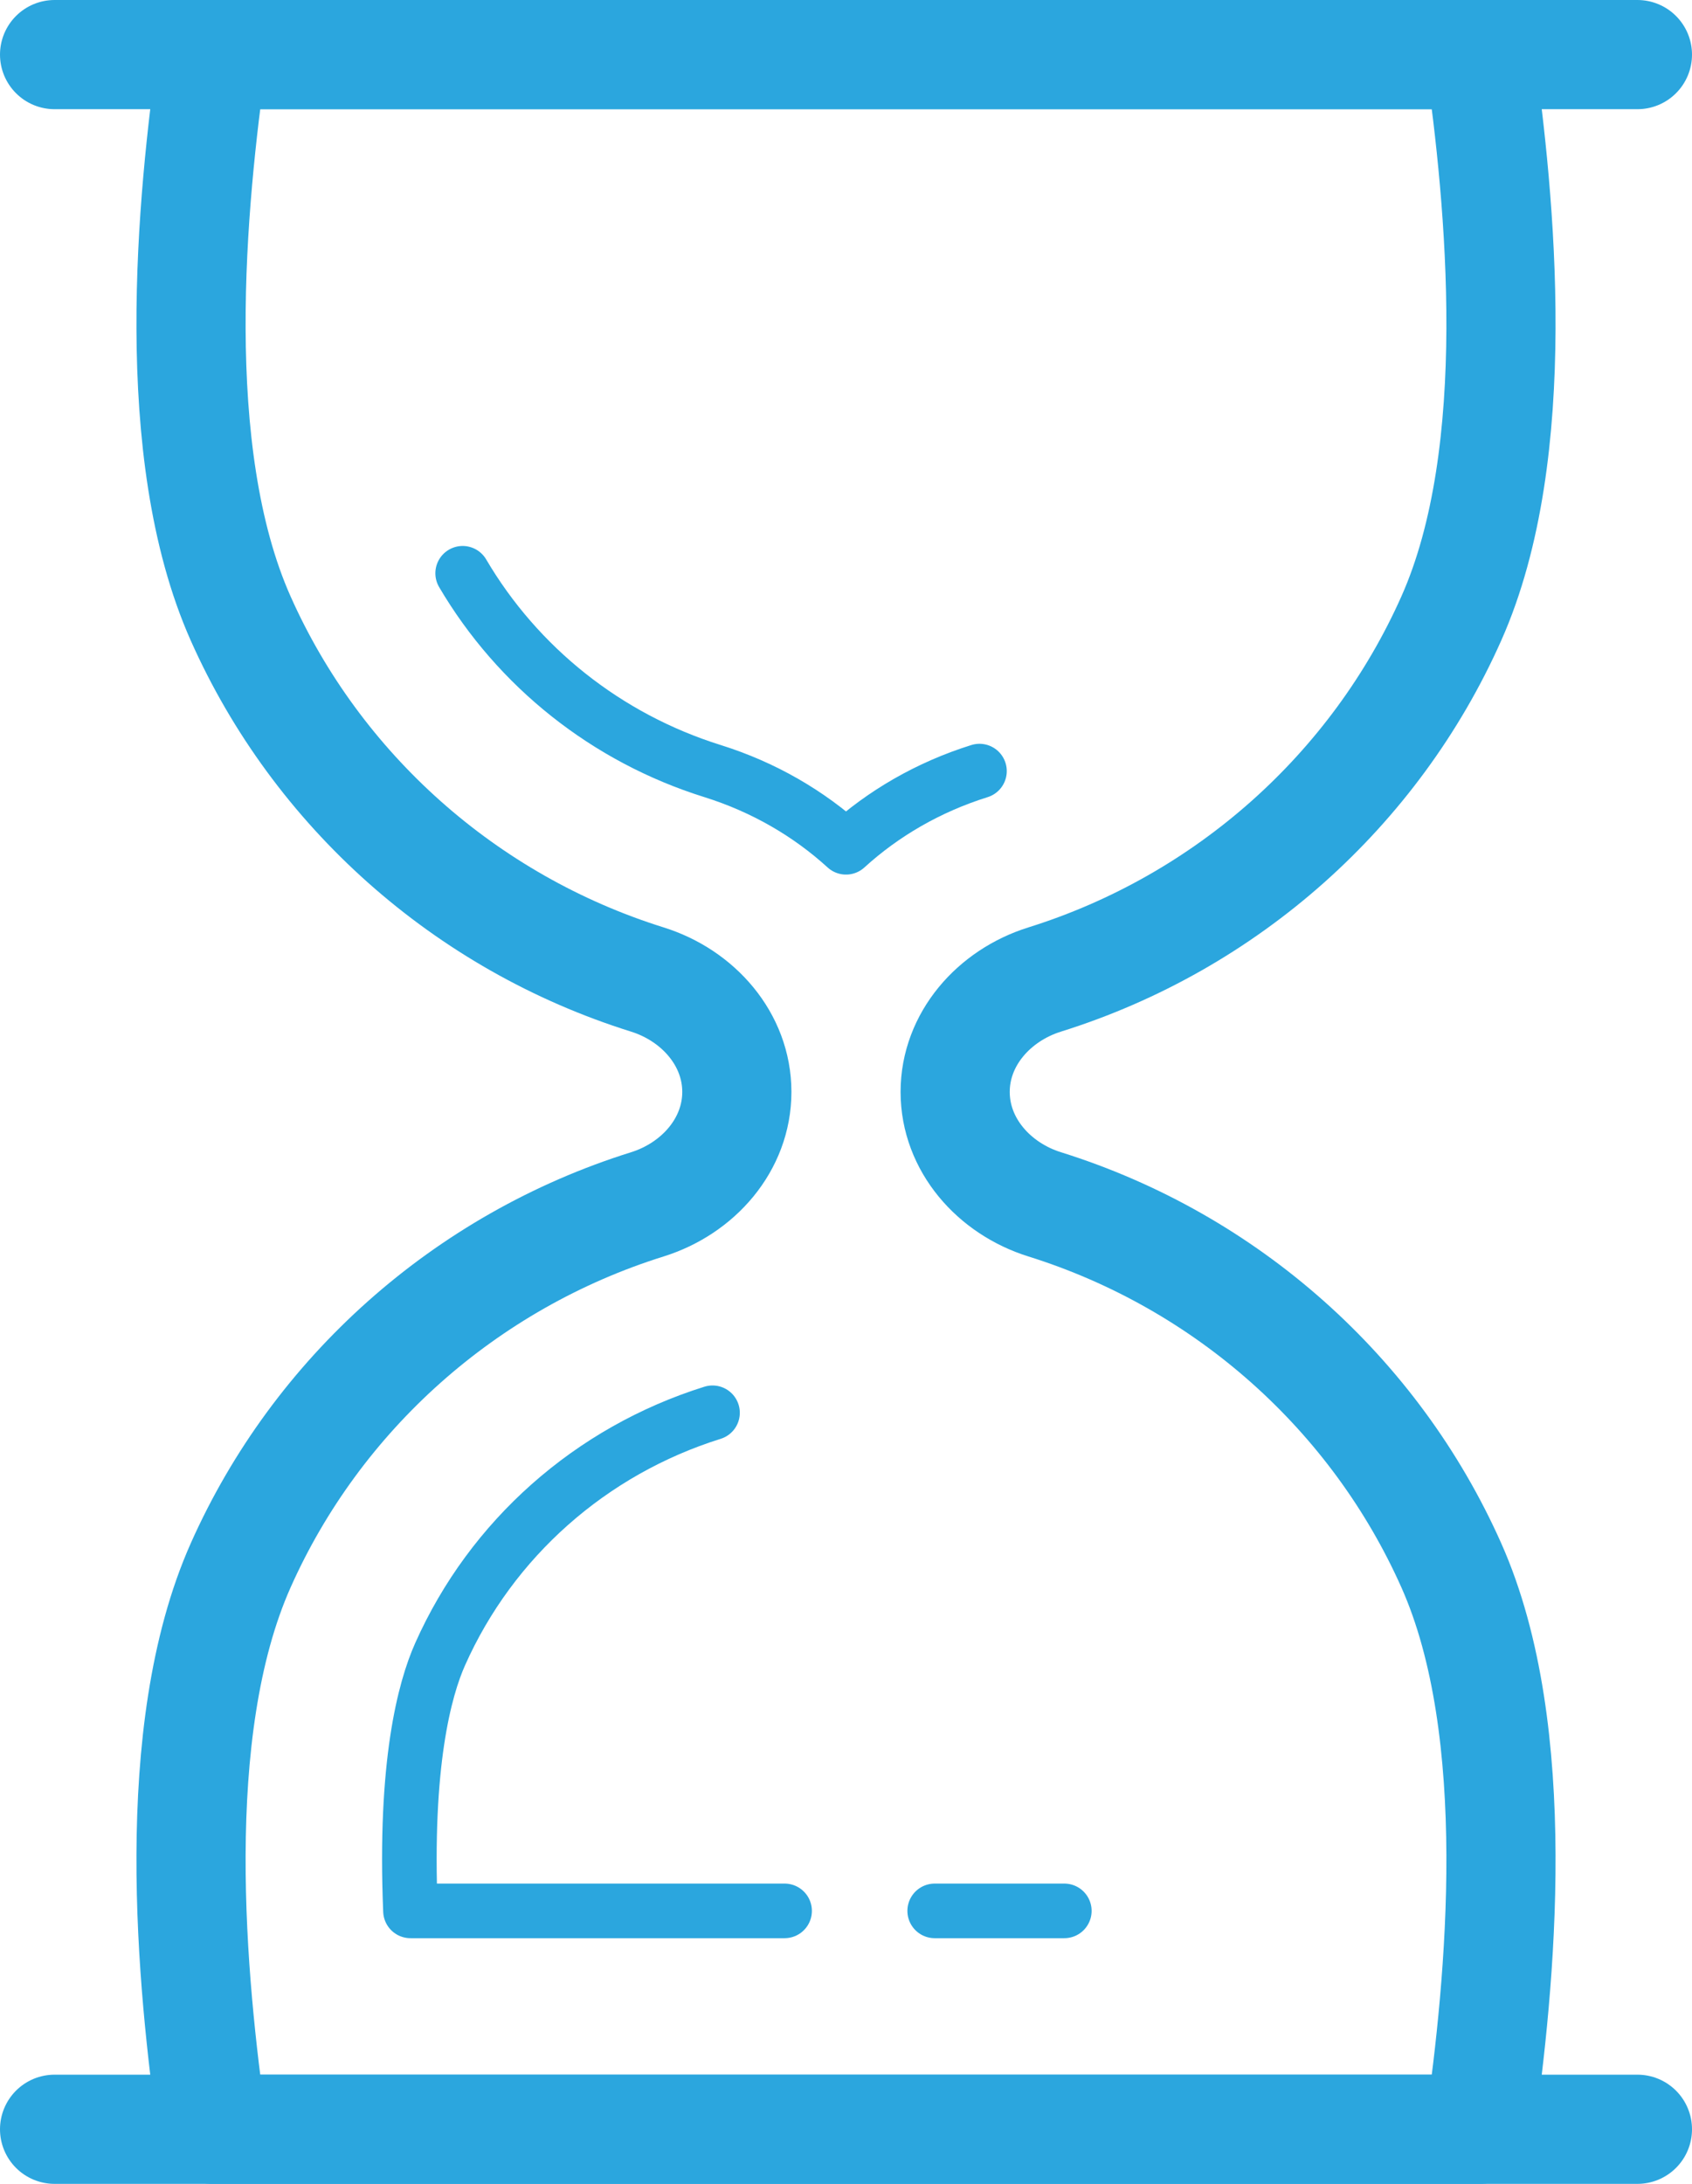 <?xml version="1.0" encoding="utf-8"?>
<!-- Generator: Adobe Illustrator 13.0.0, SVG Export Plug-In . SVG Version: 6.00 Build 14948)  -->
<!DOCTYPE svg PUBLIC "-//W3C//DTD SVG 1.1//EN" "http://www.w3.org/Graphics/SVG/1.1/DTD/svg11.dtd">
<svg version="1.1" id="Layer_1" xmlns="http://www.w3.org/2000/svg" xmlns:xlink="http://www.w3.org/1999/xlink" x="0px" y="0px"
	 width="62px" height="80px" viewBox="0 0 62 80" enable-background="new 0 0 62 80" xml:space="preserve">
<g>
	<path fill="none" stroke="#2BA6DE" stroke-width="4" stroke-linecap="round" stroke-linejoin="round" d="M54.216,78
		c0.759-5.334,1.677-14.57-1.036-20.659c-2.793-6.271-8.223-11.135-14.9-13.223C36.418,43.536,35,41.93,35,40
		s1.418-3.536,3.279-4.118c6.678-2.088,12.107-6.951,14.9-13.223C55.893,16.57,54.975,7.334,54.216,2H7.784
		C7.025,7.334,6.107,16.57,8.82,22.659c2.793,6.271,8.223,11.135,14.901,13.223C25.582,36.464,27,38.07,27,40
		s-1.418,3.536-3.279,4.118c-6.678,2.088-12.108,6.951-14.901,13.223C6.107,63.43,7.025,72.666,7.784,78H54.216z"/>
	
		<line fill="none" stroke="#2BA6DE" stroke-width="4" stroke-linecap="round" stroke-linejoin="round" x1="2" y1="78" x2="60" y2="78"/>
	
		<line fill="none" stroke="#2BA6DE" stroke-width="4" stroke-linecap="round" stroke-linejoin="round" x1="60" y1="2" x2="2" y2="2"/>
	
		<line fill="none" stroke="#2BA6DE" stroke-width="2" stroke-linecap="round" stroke-linejoin="round" x1="34.25" y1="70" x2="39" y2="70"/>
	<path fill="none" stroke="#2BA6DE" stroke-width="2" stroke-linecap="round" stroke-linejoin="round" d="M26.109,51.753
		c-4.462,1.396-8.1,4.618-9.981,8.843c-0.571,1.281-1.31,4.018-1.087,9.404H28.75"/>
	<path fill="none" stroke="#2BA6DE" stroke-width="2" stroke-linecap="round" stroke-linejoin="round" d="M16.953,21
		c2.021,3.436,5.274,6.033,9.155,7.246c1.875,0.587,3.531,1.552,4.892,2.792c1.36-1.239,3.018-2.205,4.891-2.791"/>
</g>
</svg>
